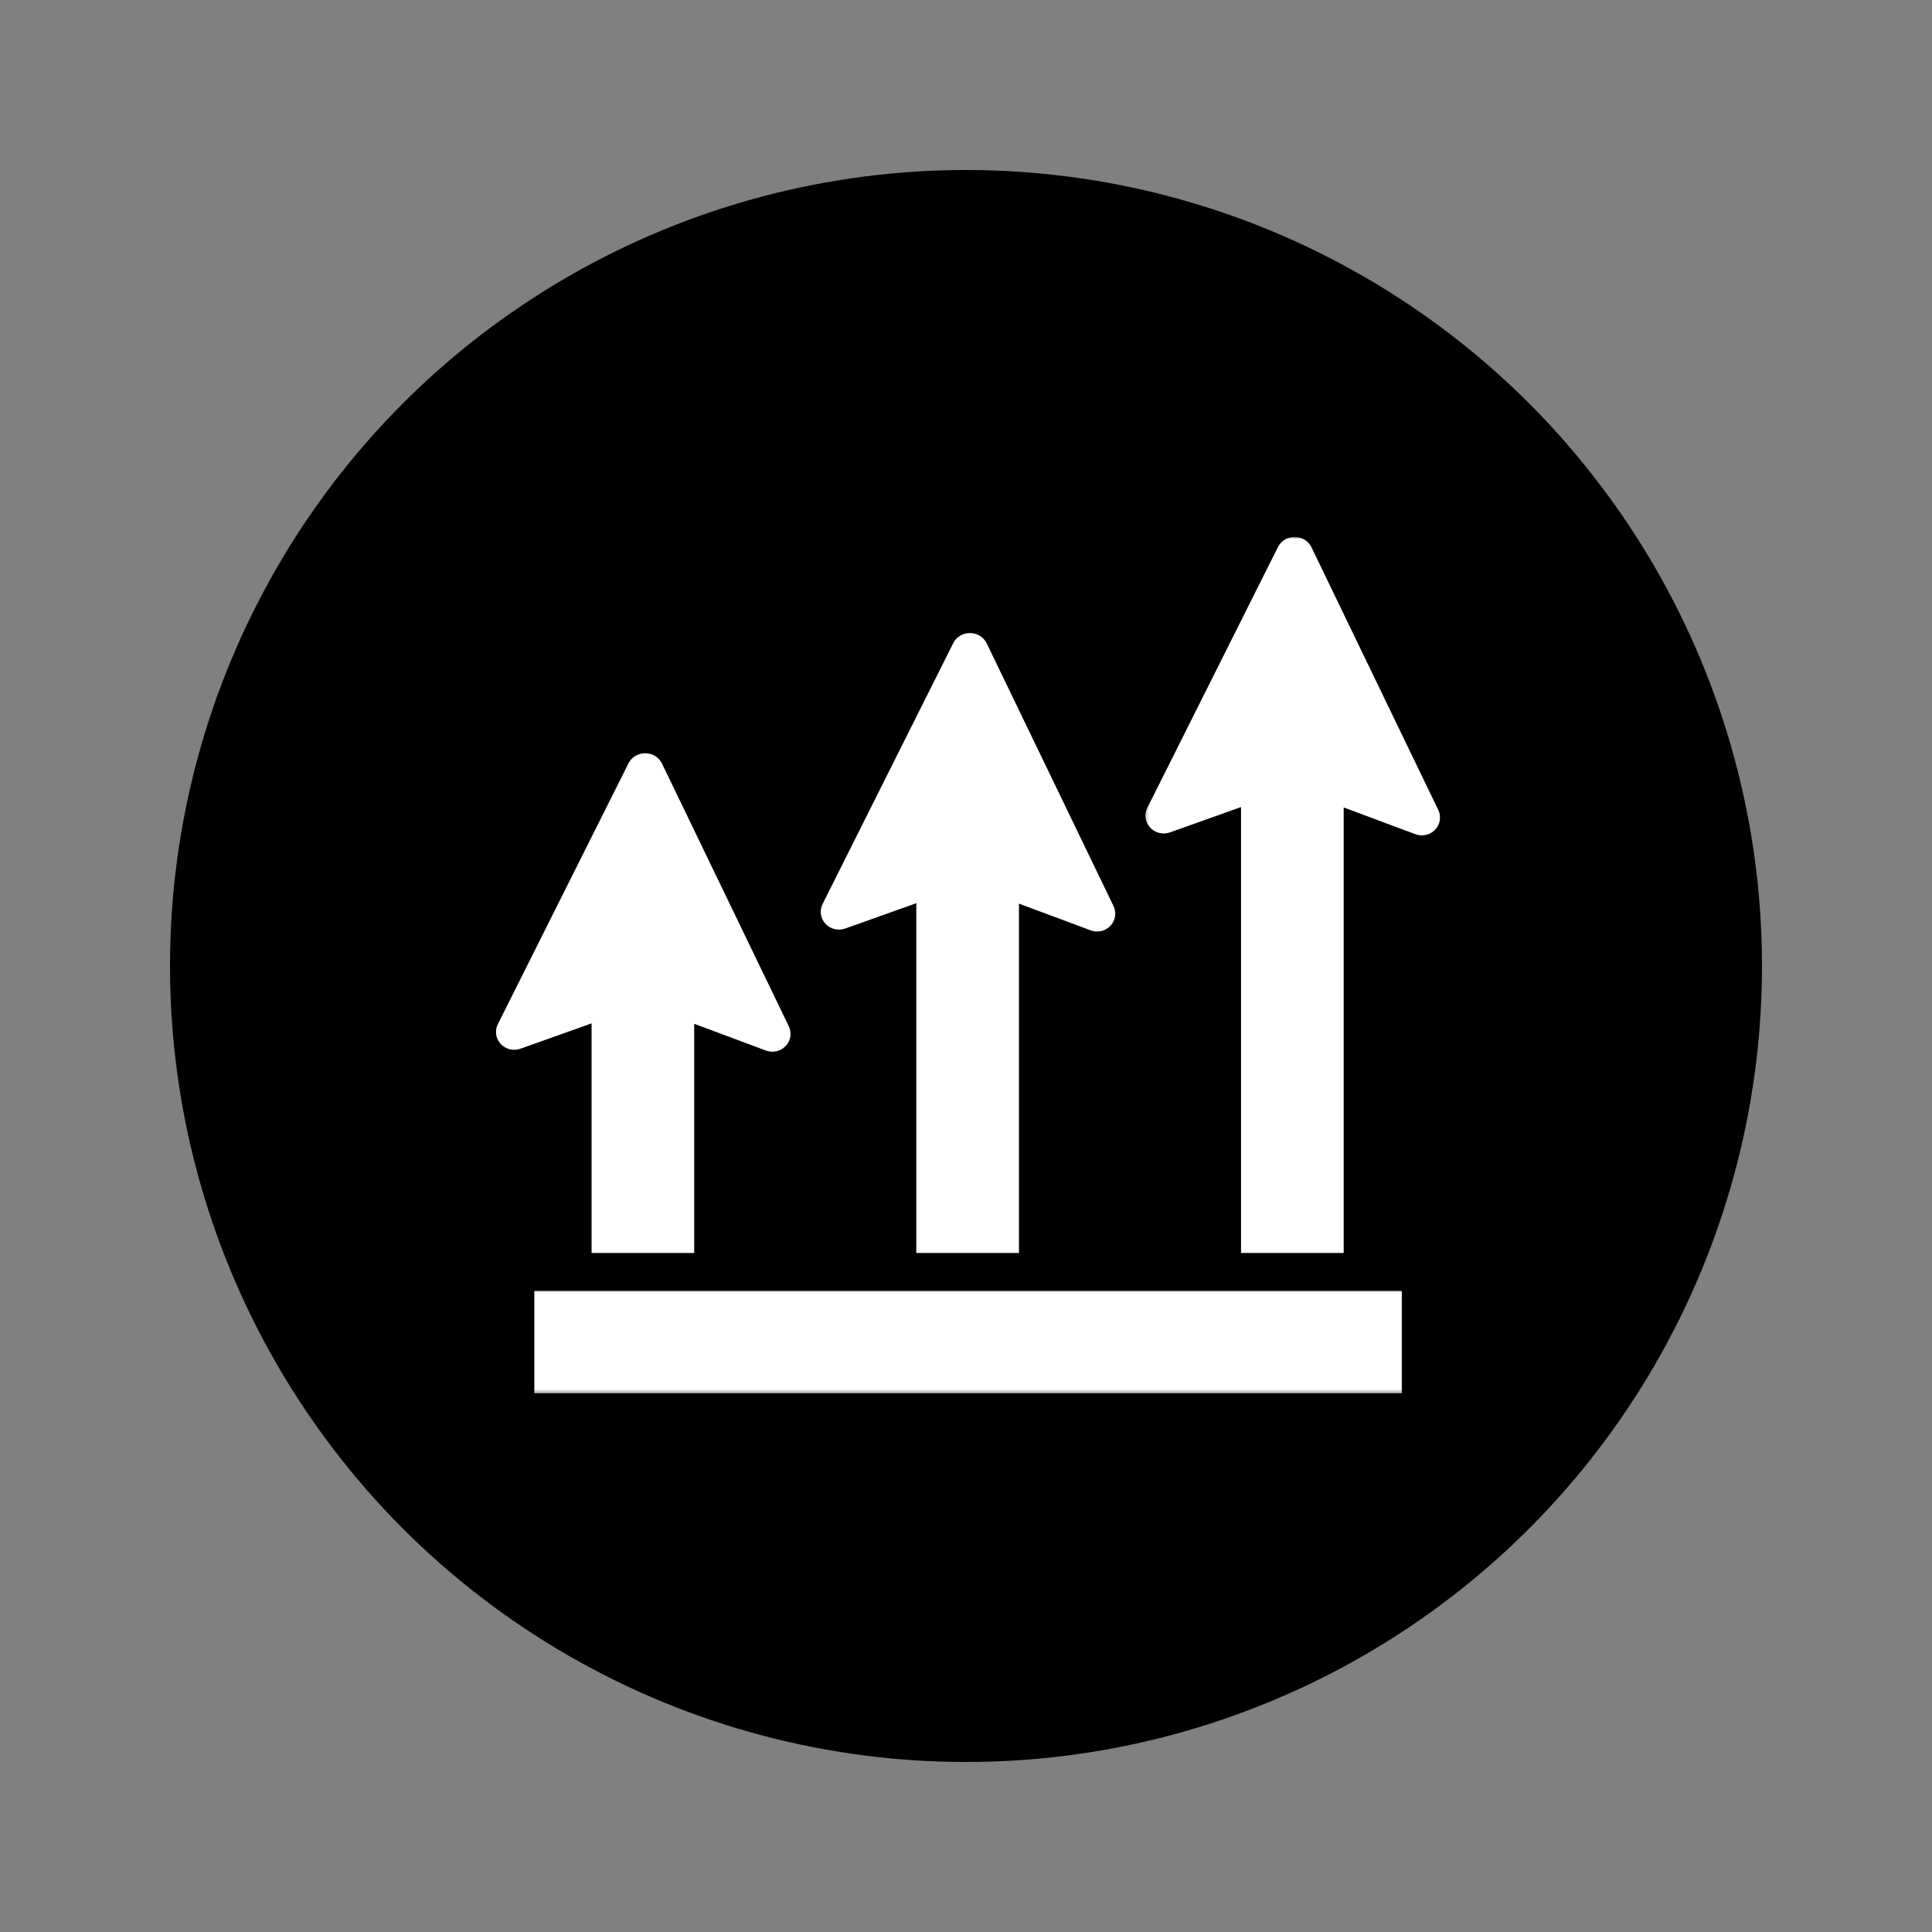 <svg xmlns="http://www.w3.org/2000/svg" width="500" height="500" viewBox="0 0 500 500" fill="none"><rect x="0" y="0" width="500" height="500" fill="#808080" stroke="none"/><circle cx="250" cy="250" r="206" fill="black"></circle><path d="M288.186 234.504L255.368 166.521C254.573 164.88 252.921 163.847 251.049 163.835C249.175 163.824 247.508 164.829 246.689 166.46L212.882 233.957C212.478 234.766 212.325 235.677 212.445 236.573C212.564 237.47 212.949 238.309 213.551 238.984C214.188 239.699 215.024 240.206 215.952 240.44C216.879 240.675 217.856 240.626 218.755 240.299L237.139 233.748V324.263H263.704V233.857L282.225 240.758C282.772 240.967 283.342 241.066 283.899 241.071C284.567 241.079 285.228 240.944 285.839 240.676C286.45 240.409 286.998 240.015 287.446 239.52C288.058 238.855 288.456 238.021 288.588 237.126C288.72 236.231 288.58 235.318 288.186 234.504Z" fill="white"></path><mask id="mask0_310_124" style="mask-type:luminance" maskUnits="userSpaceOnUse" x="296" y="139" width="77" height="187"><path d="M296.212 139H373V325.351H296.212V139Z" fill="white"></path></mask><g mask="url(#mask0_310_124)"><path d="M372.228 209.624L339.41 141.64C338.62 140 336.964 138.968 335.09 138.949C333.223 138.939 331.549 139.945 330.732 141.574L296.925 209.071C296.518 209.879 296.364 210.79 296.482 211.687C296.6 212.583 296.986 213.424 297.588 214.098C298.224 214.814 299.06 215.323 299.987 215.558C300.915 215.794 301.892 215.745 302.792 215.419L321.18 208.867V324.263H347.745V208.972L366.262 215.877C366.813 216.086 367.383 216.187 367.942 216.187C368.608 216.193 369.269 216.058 369.88 215.792C370.49 215.525 371.038 215.132 371.487 214.64C372.099 213.974 372.497 213.14 372.63 212.246C372.762 211.351 372.622 210.438 372.228 209.624Z" fill="white"></path></g><mask id="mask1_310_124" style="mask-type:luminance" maskUnits="userSpaceOnUse" x="128" y="193" width="78" height="133"><path d="M128 193.836H205.707V325.351H128V193.836Z" fill="white"></path></mask><g mask="url(#mask1_310_124)"><path d="M204.145 265.61L171.33 197.626C170.936 196.817 170.322 196.136 169.558 195.661C168.793 195.186 167.911 194.936 167.011 194.941C165.137 194.925 163.464 195.931 162.647 197.56L128.84 265.057C128.434 265.865 128.281 266.777 128.4 267.673C128.519 268.57 128.905 269.41 129.508 270.084C130.143 270.8 130.979 271.308 131.907 271.542C132.835 271.777 133.813 271.727 134.712 271.399L153.101 264.848V324.263H179.66V264.958L198.183 271.863C198.717 272.063 199.281 272.168 199.851 272.173C200.519 272.18 201.18 272.046 201.792 271.779C202.404 271.512 202.953 271.119 203.402 270.626C204.016 269.961 204.414 269.127 204.547 268.232C204.679 267.337 204.538 266.423 204.143 265.61" fill="white"></path></g><mask id="mask2_310_124" style="mask-type:luminance" maskUnits="userSpaceOnUse" x="137" y="333" width="228" height="28"><path d="M137.828 333.836H364.091V360.667H137.828V333.836Z" fill="white"></path></mask><g mask="url(#mask2_310_124)"><path d="M362.781 360.583H138.258V334.04H362.781V360.583Z" fill="white"></path></g></svg>